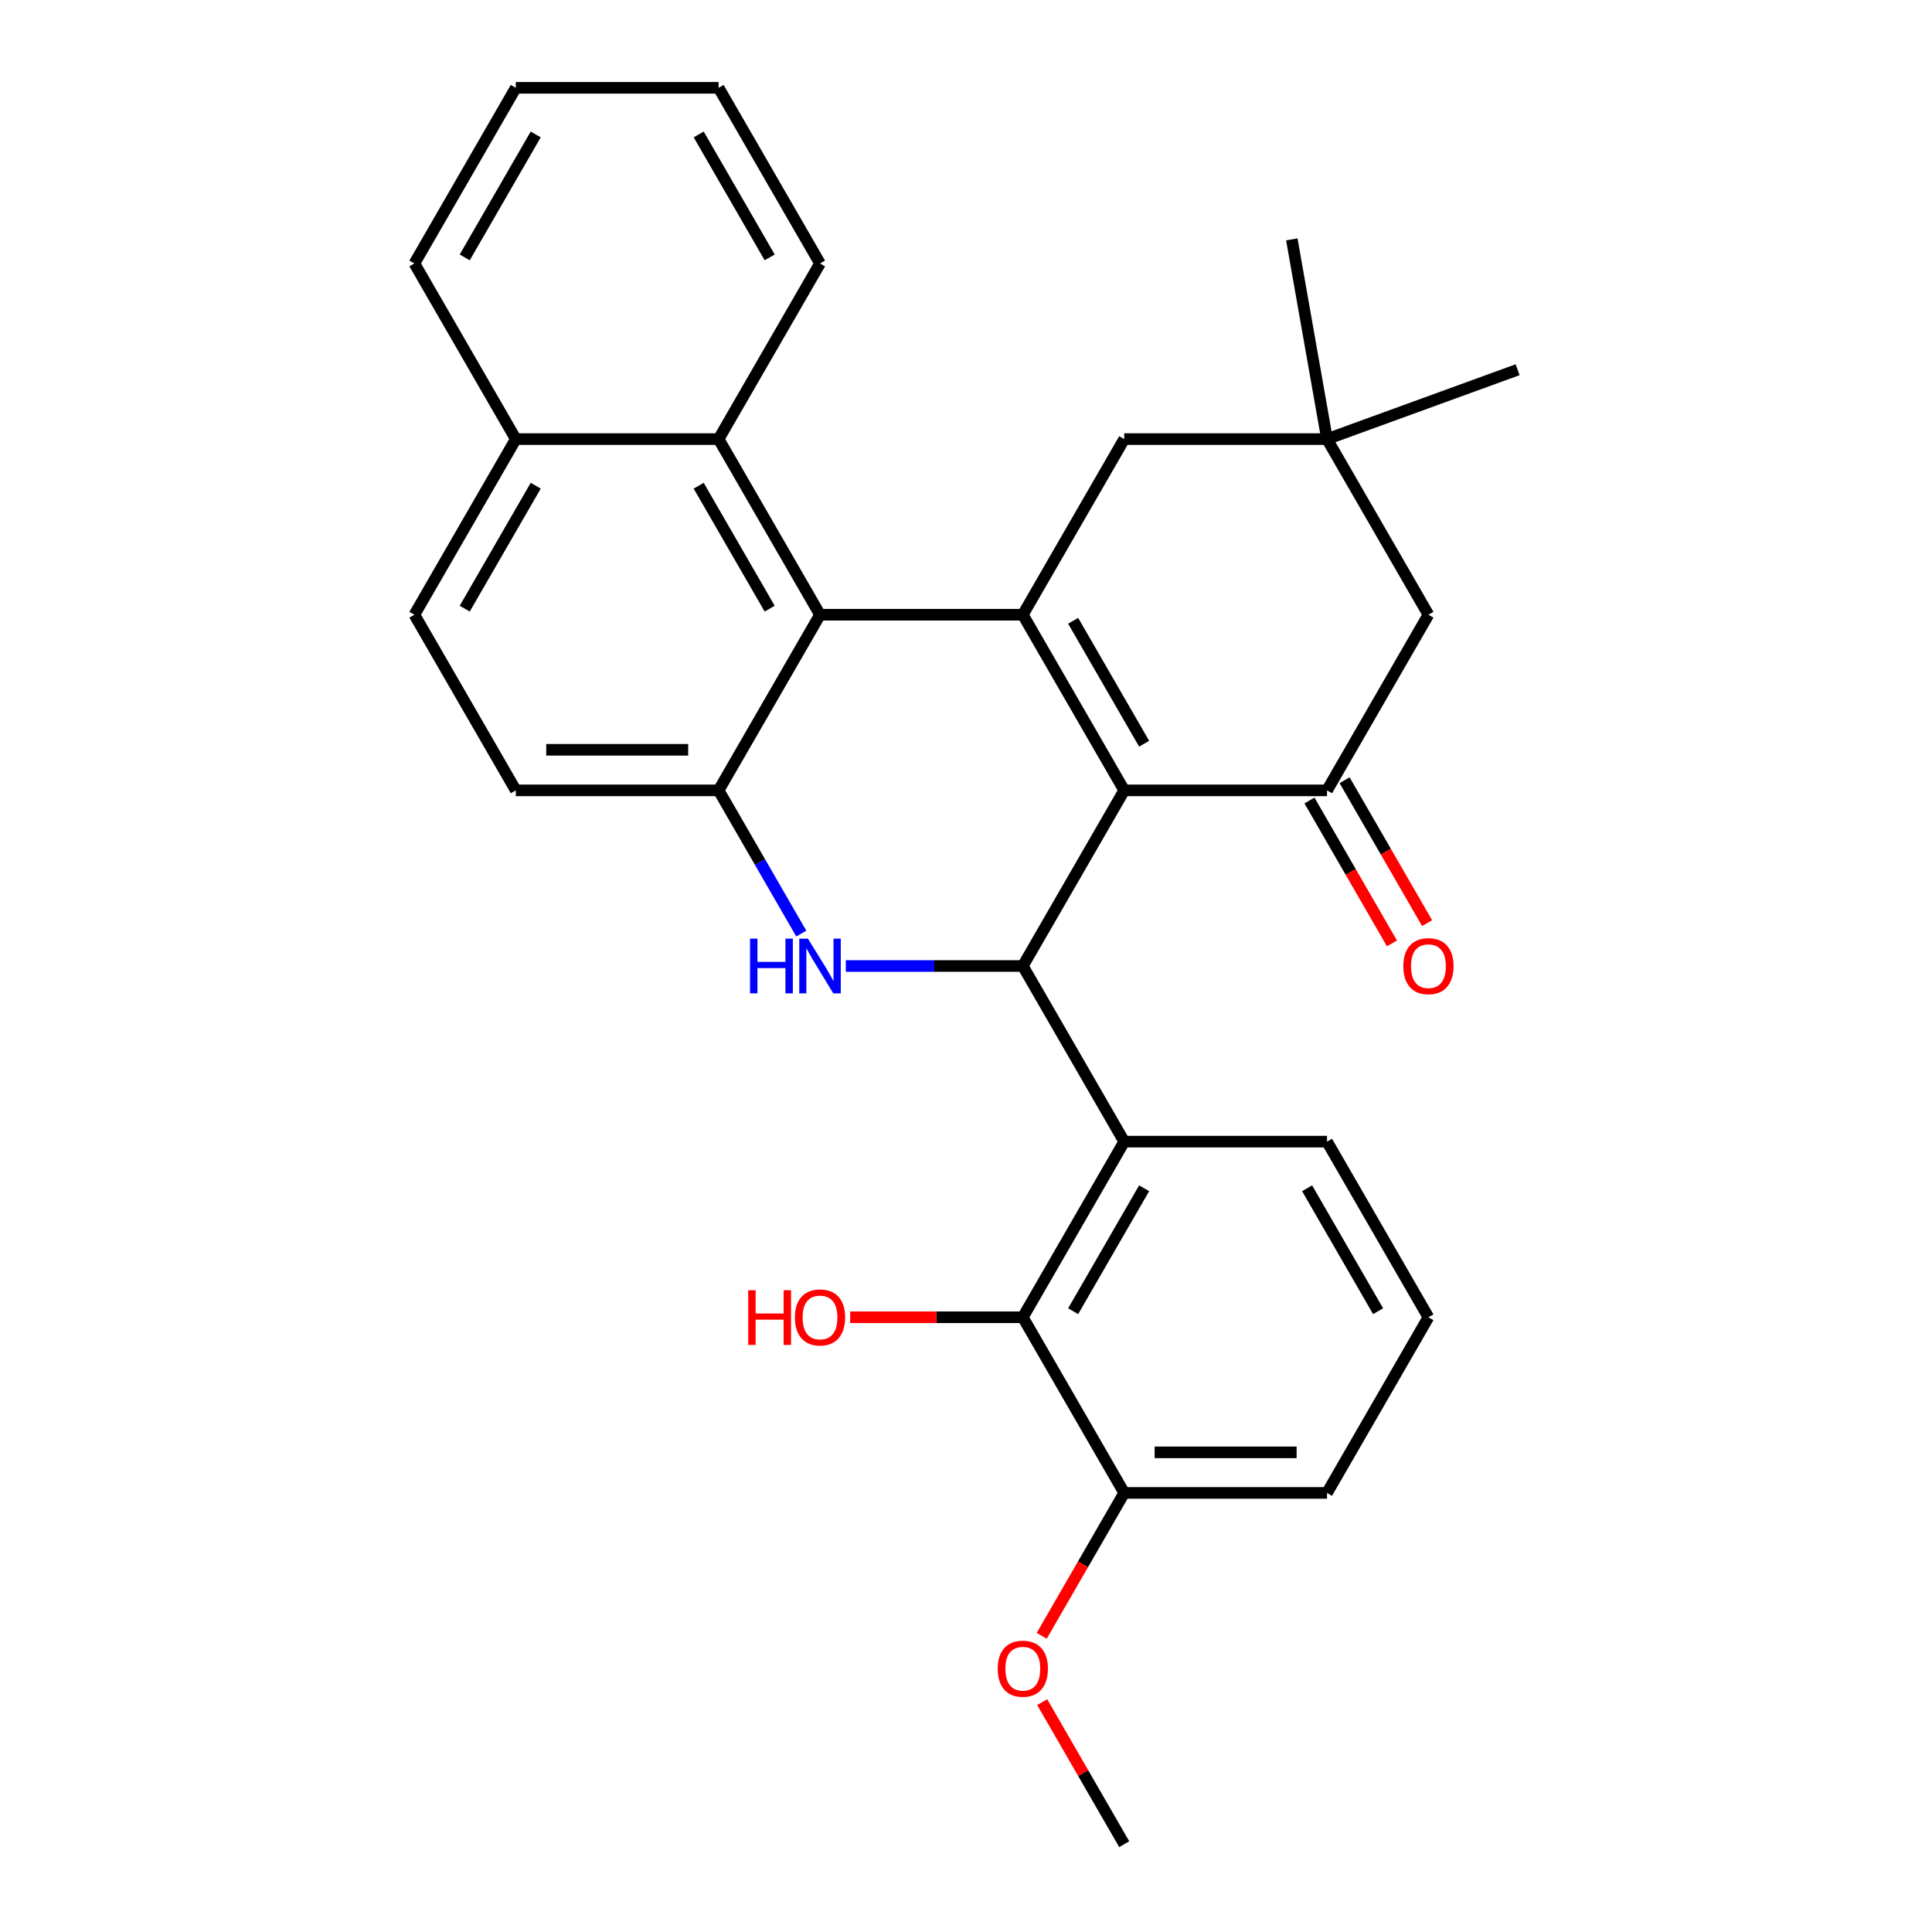 <?xml version='1.0' encoding='iso-8859-1'?>
<svg version='1.1' baseProfile='full'
              xmlns='http://www.w3.org/2000/svg'
                      xmlns:rdkit='http://www.rdkit.org/xml'
                      xmlns:xlink='http://www.w3.org/1999/xlink'
                  xml:space='preserve'
width='1000px' height='1000px' viewBox='0 0 1000 1000'>
<!-- END OF HEADER -->
<rect style='opacity:1.0;fill:#FFFFFF;stroke:none' width='1000' height='1000' x='0' y='0'> </rect>
<path class='bond-0' d='M 581.895,409.091 L 529.409,318.182' style='fill:none;fill-rule:evenodd;stroke:#000000;stroke-width:6px;stroke-linecap:butt;stroke-linejoin:miter;stroke-opacity:1' />
<path class='bond-0' d='M 592.204,384.957 L 555.463,321.321' style='fill:none;fill-rule:evenodd;stroke:#000000;stroke-width:6px;stroke-linecap:butt;stroke-linejoin:miter;stroke-opacity:1' />
<path class='bond-1' d='M 581.895,409.091 L 529.409,500' style='fill:none;fill-rule:evenodd;stroke:#000000;stroke-width:6px;stroke-linecap:butt;stroke-linejoin:miter;stroke-opacity:1' />
<path class='bond-4' d='M 581.895,409.091 L 686.868,409.091' style='fill:none;fill-rule:evenodd;stroke:#000000;stroke-width:6px;stroke-linecap:butt;stroke-linejoin:miter;stroke-opacity:1' />
<path class='bond-3' d='M 529.409,318.182 L 424.436,318.182' style='fill:none;fill-rule:evenodd;stroke:#000000;stroke-width:6px;stroke-linecap:butt;stroke-linejoin:miter;stroke-opacity:1' />
<path class='bond-9' d='M 529.409,318.182 L 581.895,227.273' style='fill:none;fill-rule:evenodd;stroke:#000000;stroke-width:6px;stroke-linecap:butt;stroke-linejoin:miter;stroke-opacity:1' />
<path class='bond-2' d='M 529.409,500 L 483.604,500' style='fill:none;fill-rule:evenodd;stroke:#000000;stroke-width:6px;stroke-linecap:butt;stroke-linejoin:miter;stroke-opacity:1' />
<path class='bond-2' d='M 483.604,500 L 437.8,500' style='fill:none;fill-rule:evenodd;stroke:#0000FF;stroke-width:6px;stroke-linecap:butt;stroke-linejoin:miter;stroke-opacity:1' />
<path class='bond-6' d='M 529.409,500 L 581.895,590.909' style='fill:none;fill-rule:evenodd;stroke:#000000;stroke-width:6px;stroke-linecap:butt;stroke-linejoin:miter;stroke-opacity:1' />
<path class='bond-5' d='M 414.745,483.216 L 393.347,446.153' style='fill:none;fill-rule:evenodd;stroke:#0000FF;stroke-width:6px;stroke-linecap:butt;stroke-linejoin:miter;stroke-opacity:1' />
<path class='bond-5' d='M 393.347,446.153 L 371.949,409.091' style='fill:none;fill-rule:evenodd;stroke:#000000;stroke-width:6px;stroke-linecap:butt;stroke-linejoin:miter;stroke-opacity:1' />
<path class='bond-8' d='M 424.436,318.182 L 371.949,227.273' style='fill:none;fill-rule:evenodd;stroke:#000000;stroke-width:6px;stroke-linecap:butt;stroke-linejoin:miter;stroke-opacity:1' />
<path class='bond-8' d='M 398.381,315.043 L 361.64,251.406' style='fill:none;fill-rule:evenodd;stroke:#000000;stroke-width:6px;stroke-linecap:butt;stroke-linejoin:miter;stroke-opacity:1' />
<path class='bond-30' d='M 424.436,318.182 L 371.949,409.091' style='fill:none;fill-rule:evenodd;stroke:#000000;stroke-width:6px;stroke-linecap:butt;stroke-linejoin:miter;stroke-opacity:1' />
<path class='bond-11' d='M 686.868,409.091 L 739.354,318.182' style='fill:none;fill-rule:evenodd;stroke:#000000;stroke-width:6px;stroke-linecap:butt;stroke-linejoin:miter;stroke-opacity:1' />
<path class='bond-12' d='M 677.777,414.34 L 699.129,451.322' style='fill:none;fill-rule:evenodd;stroke:#000000;stroke-width:6px;stroke-linecap:butt;stroke-linejoin:miter;stroke-opacity:1' />
<path class='bond-12' d='M 699.129,451.322 L 720.48,488.304' style='fill:none;fill-rule:evenodd;stroke:#FF0000;stroke-width:6px;stroke-linecap:butt;stroke-linejoin:miter;stroke-opacity:1' />
<path class='bond-12' d='M 695.959,403.842 L 717.31,440.825' style='fill:none;fill-rule:evenodd;stroke:#000000;stroke-width:6px;stroke-linecap:butt;stroke-linejoin:miter;stroke-opacity:1' />
<path class='bond-12' d='M 717.31,440.825 L 738.662,477.807' style='fill:none;fill-rule:evenodd;stroke:#FF0000;stroke-width:6px;stroke-linecap:butt;stroke-linejoin:miter;stroke-opacity:1' />
<path class='bond-13' d='M 371.949,409.091 L 266.977,409.091' style='fill:none;fill-rule:evenodd;stroke:#000000;stroke-width:6px;stroke-linecap:butt;stroke-linejoin:miter;stroke-opacity:1' />
<path class='bond-13' d='M 356.203,388.096 L 282.722,388.096' style='fill:none;fill-rule:evenodd;stroke:#000000;stroke-width:6px;stroke-linecap:butt;stroke-linejoin:miter;stroke-opacity:1' />
<path class='bond-7' d='M 581.895,590.909 L 529.409,681.818' style='fill:none;fill-rule:evenodd;stroke:#000000;stroke-width:6px;stroke-linecap:butt;stroke-linejoin:miter;stroke-opacity:1' />
<path class='bond-7' d='M 592.204,615.043 L 555.463,678.679' style='fill:none;fill-rule:evenodd;stroke:#000000;stroke-width:6px;stroke-linecap:butt;stroke-linejoin:miter;stroke-opacity:1' />
<path class='bond-18' d='M 581.895,590.909 L 686.868,590.909' style='fill:none;fill-rule:evenodd;stroke:#000000;stroke-width:6px;stroke-linecap:butt;stroke-linejoin:miter;stroke-opacity:1' />
<path class='bond-14' d='M 529.409,681.818 L 581.895,772.727' style='fill:none;fill-rule:evenodd;stroke:#000000;stroke-width:6px;stroke-linecap:butt;stroke-linejoin:miter;stroke-opacity:1' />
<path class='bond-17' d='M 529.409,681.818 L 484.734,681.818' style='fill:none;fill-rule:evenodd;stroke:#000000;stroke-width:6px;stroke-linecap:butt;stroke-linejoin:miter;stroke-opacity:1' />
<path class='bond-17' d='M 484.734,681.818 L 440.06,681.818' style='fill:none;fill-rule:evenodd;stroke:#FF0000;stroke-width:6px;stroke-linecap:butt;stroke-linejoin:miter;stroke-opacity:1' />
<path class='bond-15' d='M 371.949,227.273 L 266.977,227.273' style='fill:none;fill-rule:evenodd;stroke:#000000;stroke-width:6px;stroke-linecap:butt;stroke-linejoin:miter;stroke-opacity:1' />
<path class='bond-20' d='M 371.949,227.273 L 424.436,136.364' style='fill:none;fill-rule:evenodd;stroke:#000000;stroke-width:6px;stroke-linecap:butt;stroke-linejoin:miter;stroke-opacity:1' />
<path class='bond-29' d='M 581.895,227.273 L 686.868,227.273' style='fill:none;fill-rule:evenodd;stroke:#000000;stroke-width:6px;stroke-linecap:butt;stroke-linejoin:miter;stroke-opacity:1' />
<path class='bond-10' d='M 686.868,227.273 L 739.354,318.182' style='fill:none;fill-rule:evenodd;stroke:#000000;stroke-width:6px;stroke-linecap:butt;stroke-linejoin:miter;stroke-opacity:1' />
<path class='bond-22' d='M 686.868,227.273 L 668.639,123.895' style='fill:none;fill-rule:evenodd;stroke:#000000;stroke-width:6px;stroke-linecap:butt;stroke-linejoin:miter;stroke-opacity:1' />
<path class='bond-23' d='M 686.868,227.273 L 785.51,191.37' style='fill:none;fill-rule:evenodd;stroke:#000000;stroke-width:6px;stroke-linecap:butt;stroke-linejoin:miter;stroke-opacity:1' />
<path class='bond-16' d='M 266.977,409.091 L 214.49,318.182' style='fill:none;fill-rule:evenodd;stroke:#000000;stroke-width:6px;stroke-linecap:butt;stroke-linejoin:miter;stroke-opacity:1' />
<path class='bond-19' d='M 581.895,772.727 L 560.543,809.71' style='fill:none;fill-rule:evenodd;stroke:#000000;stroke-width:6px;stroke-linecap:butt;stroke-linejoin:miter;stroke-opacity:1' />
<path class='bond-19' d='M 560.543,809.71 L 539.191,846.692' style='fill:none;fill-rule:evenodd;stroke:#FF0000;stroke-width:6px;stroke-linecap:butt;stroke-linejoin:miter;stroke-opacity:1' />
<path class='bond-31' d='M 581.895,772.727 L 686.868,772.727' style='fill:none;fill-rule:evenodd;stroke:#000000;stroke-width:6px;stroke-linecap:butt;stroke-linejoin:miter;stroke-opacity:1' />
<path class='bond-31' d='M 597.641,751.733 L 671.122,751.733' style='fill:none;fill-rule:evenodd;stroke:#000000;stroke-width:6px;stroke-linecap:butt;stroke-linejoin:miter;stroke-opacity:1' />
<path class='bond-25' d='M 266.977,227.273 L 214.49,136.364' style='fill:none;fill-rule:evenodd;stroke:#000000;stroke-width:6px;stroke-linecap:butt;stroke-linejoin:miter;stroke-opacity:1' />
<path class='bond-32' d='M 266.977,227.273 L 214.49,318.182' style='fill:none;fill-rule:evenodd;stroke:#000000;stroke-width:6px;stroke-linecap:butt;stroke-linejoin:miter;stroke-opacity:1' />
<path class='bond-32' d='M 277.285,251.406 L 240.545,315.043' style='fill:none;fill-rule:evenodd;stroke:#000000;stroke-width:6px;stroke-linecap:butt;stroke-linejoin:miter;stroke-opacity:1' />
<path class='bond-21' d='M 686.868,590.909 L 739.354,681.818' style='fill:none;fill-rule:evenodd;stroke:#000000;stroke-width:6px;stroke-linecap:butt;stroke-linejoin:miter;stroke-opacity:1' />
<path class='bond-21' d='M 676.559,615.043 L 713.299,678.679' style='fill:none;fill-rule:evenodd;stroke:#000000;stroke-width:6px;stroke-linecap:butt;stroke-linejoin:miter;stroke-opacity:1' />
<path class='bond-26' d='M 539.445,881.021 L 560.67,917.783' style='fill:none;fill-rule:evenodd;stroke:#FF0000;stroke-width:6px;stroke-linecap:butt;stroke-linejoin:miter;stroke-opacity:1' />
<path class='bond-26' d='M 560.67,917.783 L 581.895,954.545' style='fill:none;fill-rule:evenodd;stroke:#000000;stroke-width:6px;stroke-linecap:butt;stroke-linejoin:miter;stroke-opacity:1' />
<path class='bond-27' d='M 424.436,136.364 L 371.949,45.455' style='fill:none;fill-rule:evenodd;stroke:#000000;stroke-width:6px;stroke-linecap:butt;stroke-linejoin:miter;stroke-opacity:1' />
<path class='bond-27' d='M 398.381,133.225 L 361.64,69.588' style='fill:none;fill-rule:evenodd;stroke:#000000;stroke-width:6px;stroke-linecap:butt;stroke-linejoin:miter;stroke-opacity:1' />
<path class='bond-24' d='M 739.354,681.818 L 686.868,772.727' style='fill:none;fill-rule:evenodd;stroke:#000000;stroke-width:6px;stroke-linecap:butt;stroke-linejoin:miter;stroke-opacity:1' />
<path class='bond-33' d='M 214.49,136.364 L 266.977,45.455' style='fill:none;fill-rule:evenodd;stroke:#000000;stroke-width:6px;stroke-linecap:butt;stroke-linejoin:miter;stroke-opacity:1' />
<path class='bond-33' d='M 240.545,133.225 L 277.285,69.588' style='fill:none;fill-rule:evenodd;stroke:#000000;stroke-width:6px;stroke-linecap:butt;stroke-linejoin:miter;stroke-opacity:1' />
<path class='bond-28' d='M 371.949,45.455 L 266.977,45.455' style='fill:none;fill-rule:evenodd;stroke:#000000;stroke-width:6px;stroke-linecap:butt;stroke-linejoin:miter;stroke-opacity:1' />
<path  class='atom-3' d='M 388.216 485.84
L 392.056 485.84
L 392.056 497.88
L 406.536 497.88
L 406.536 485.84
L 410.376 485.84
L 410.376 514.16
L 406.536 514.16
L 406.536 501.08
L 392.056 501.08
L 392.056 514.16
L 388.216 514.16
L 388.216 485.84
' fill='#0000FF'/>
<path  class='atom-3' d='M 418.176 485.84
L 427.456 500.84
Q 428.376 502.32, 429.856 505
Q 431.336 507.68, 431.416 507.84
L 431.416 485.84
L 435.176 485.84
L 435.176 514.16
L 431.296 514.16
L 421.336 497.76
Q 420.176 495.84, 418.936 493.64
Q 417.736 491.44, 417.376 490.76
L 417.376 514.16
L 413.696 514.16
L 413.696 485.84
L 418.176 485.84
' fill='#0000FF'/>
<path  class='atom-13' d='M 726.354 500.08
Q 726.354 493.28, 729.714 489.48
Q 733.074 485.68, 739.354 485.68
Q 745.634 485.68, 748.994 489.48
Q 752.354 493.28, 752.354 500.08
Q 752.354 506.96, 748.954 510.88
Q 745.554 514.76, 739.354 514.76
Q 733.114 514.76, 729.714 510.88
Q 726.354 507, 726.354 500.08
M 739.354 511.56
Q 743.674 511.56, 745.994 508.68
Q 748.354 505.76, 748.354 500.08
Q 748.354 494.52, 745.994 491.72
Q 743.674 488.88, 739.354 488.88
Q 735.034 488.88, 732.674 491.68
Q 730.354 494.48, 730.354 500.08
Q 730.354 505.8, 732.674 508.68
Q 735.034 511.56, 739.354 511.56
' fill='#FF0000'/>
<path  class='atom-18' d='M 387.276 667.818
L 391.116 667.818
L 391.116 679.858
L 405.596 679.858
L 405.596 667.818
L 409.436 667.818
L 409.436 696.138
L 405.596 696.138
L 405.596 683.058
L 391.116 683.058
L 391.116 696.138
L 387.276 696.138
L 387.276 667.818
' fill='#FF0000'/>
<path  class='atom-18' d='M 411.436 681.898
Q 411.436 675.098, 414.796 671.298
Q 418.156 667.498, 424.436 667.498
Q 430.716 667.498, 434.076 671.298
Q 437.436 675.098, 437.436 681.898
Q 437.436 688.778, 434.036 692.698
Q 430.636 696.578, 424.436 696.578
Q 418.196 696.578, 414.796 692.698
Q 411.436 688.818, 411.436 681.898
M 424.436 693.378
Q 428.756 693.378, 431.076 690.498
Q 433.436 687.578, 433.436 681.898
Q 433.436 676.338, 431.076 673.538
Q 428.756 670.698, 424.436 670.698
Q 420.116 670.698, 417.756 673.498
Q 415.436 676.298, 415.436 681.898
Q 415.436 687.618, 417.756 690.498
Q 420.116 693.378, 424.436 693.378
' fill='#FF0000'/>
<path  class='atom-20' d='M 516.409 863.716
Q 516.409 856.916, 519.769 853.116
Q 523.129 849.316, 529.409 849.316
Q 535.689 849.316, 539.049 853.116
Q 542.409 856.916, 542.409 863.716
Q 542.409 870.596, 539.009 874.516
Q 535.609 878.396, 529.409 878.396
Q 523.169 878.396, 519.769 874.516
Q 516.409 870.636, 516.409 863.716
M 529.409 875.196
Q 533.729 875.196, 536.049 872.316
Q 538.409 869.396, 538.409 863.716
Q 538.409 858.156, 536.049 855.356
Q 533.729 852.516, 529.409 852.516
Q 525.089 852.516, 522.729 855.316
Q 520.409 858.116, 520.409 863.716
Q 520.409 869.436, 522.729 872.316
Q 525.089 875.196, 529.409 875.196
' fill='#FF0000'/>
</svg>
